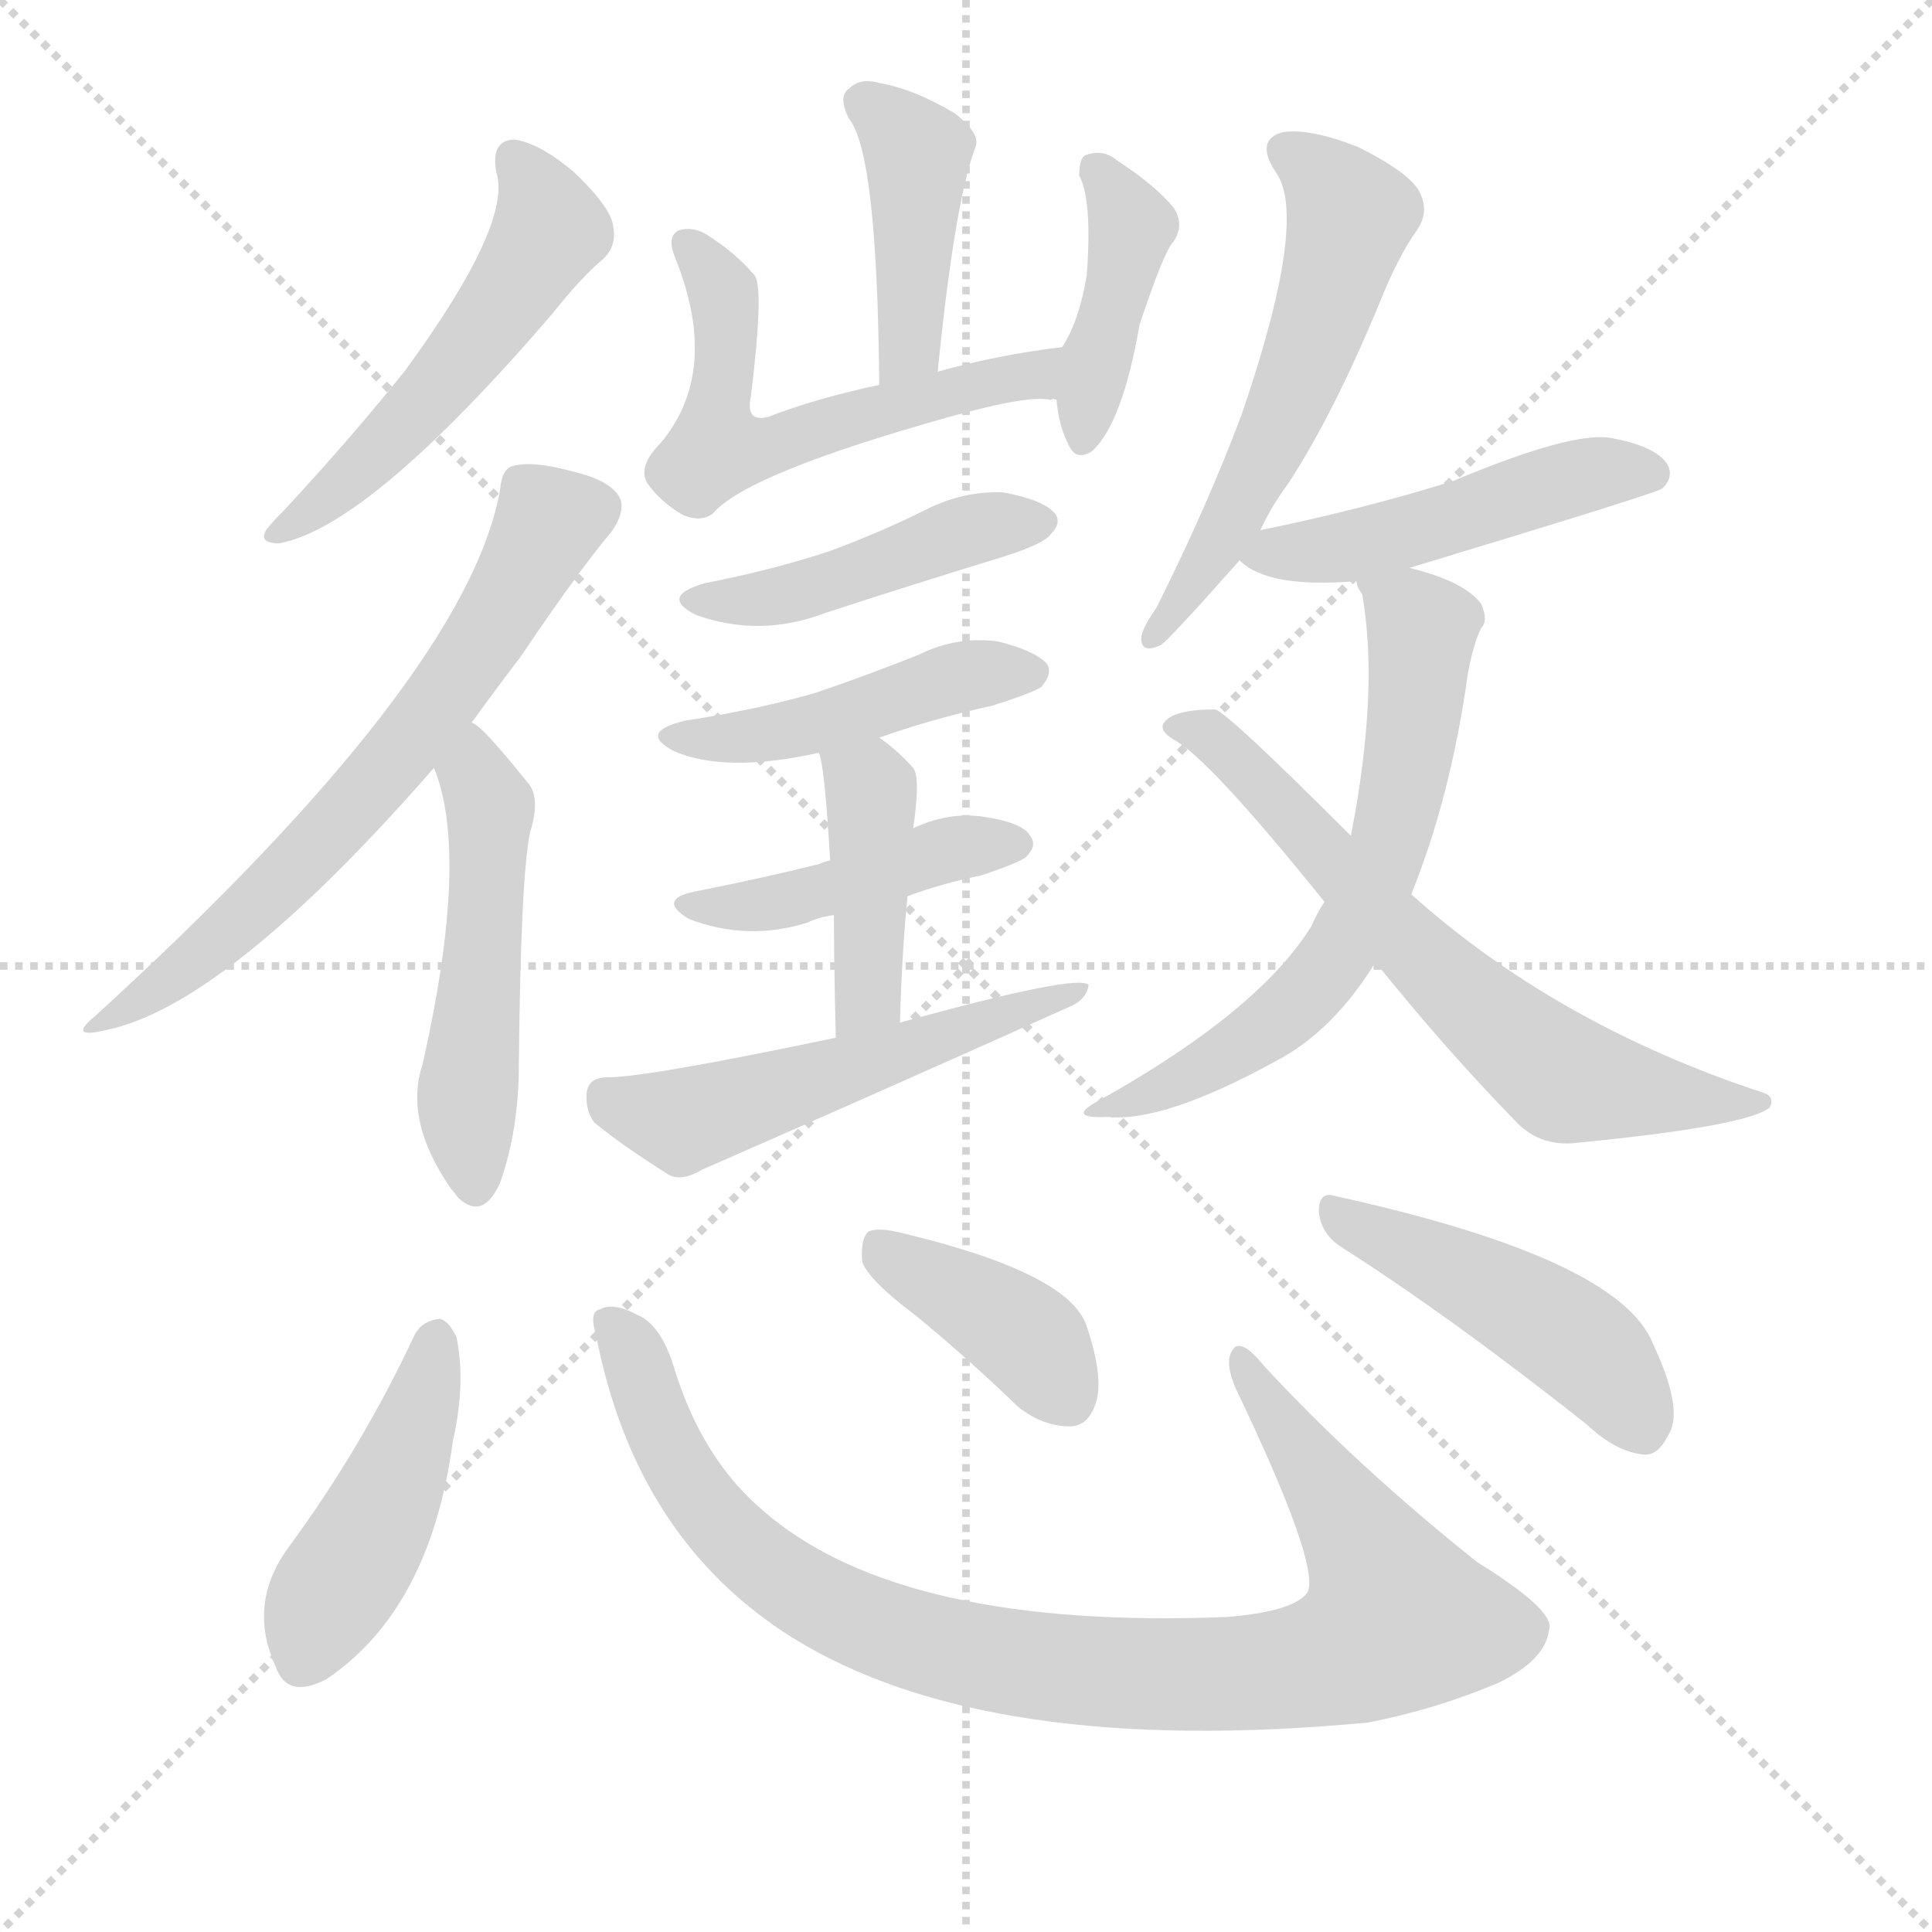 <svg version="1.1" viewBox="0 0 1024 1024" xmlns="http://www.w3.org/2000/svg">
  <g stroke="lightgray" stroke-dasharray="1,1" stroke-width="1" transform="scale(4, 4)">
    <line x1="0" y1="0" x2="256" y2="256"></line>
    <line x1="256" y1="0" x2="0" y2="256"></line>
    <line x1="128" y1="0" x2="128" y2="256"></line>
    <line x1="0" y1="128" x2="256" y2="128"></line>
  </g>
  <g transform="scale(1, -1) translate(0, -900)">
    <style type="text/css">
      
        @keyframes keyframes0 {
          from {
            stroke: blue;
            stroke-dashoffset: 510;
            stroke-width: 128;
          }
          62% {
            animation-timing-function: step-end;
            stroke: blue;
            stroke-dashoffset: 0;
            stroke-width: 128;
          }
          to {
            stroke: black;
            stroke-width: 1024;
          }
        }
        #make-me-a-hanzi-animation-0 {
          animation: keyframes0 0.665s both;
          animation-delay: 0s;
          animation-timing-function: linear;
        }
      
        @keyframes keyframes1 {
          from {
            stroke: blue;
            stroke-dashoffset: 638;
            stroke-width: 128;
          }
          67% {
            animation-timing-function: step-end;
            stroke: blue;
            stroke-dashoffset: 0;
            stroke-width: 128;
          }
          to {
            stroke: black;
            stroke-width: 1024;
          }
        }
        #make-me-a-hanzi-animation-1 {
          animation: keyframes1 0.769s both;
          animation-delay: 0.665s;
          animation-timing-function: linear;
        }
      
        @keyframes keyframes2 {
          from {
            stroke: blue;
            stroke-dashoffset: 493;
            stroke-width: 128;
          }
          62% {
            animation-timing-function: step-end;
            stroke: blue;
            stroke-dashoffset: 0;
            stroke-width: 128;
          }
          to {
            stroke: black;
            stroke-width: 1024;
          }
        }
        #make-me-a-hanzi-animation-2 {
          animation: keyframes2 0.651s both;
          animation-delay: 1.434s;
          animation-timing-function: linear;
        }
      
        @keyframes keyframes3 {
          from {
            stroke: blue;
            stroke-dashoffset: 409;
            stroke-width: 128;
          }
          57% {
            animation-timing-function: step-end;
            stroke: blue;
            stroke-dashoffset: 0;
            stroke-width: 128;
          }
          to {
            stroke: black;
            stroke-width: 1024;
          }
        }
        #make-me-a-hanzi-animation-3 {
          animation: keyframes3 0.583s both;
          animation-delay: 2.085s;
          animation-timing-function: linear;
        }
      
        @keyframes keyframes4 {
          from {
            stroke: blue;
            stroke-dashoffset: 546;
            stroke-width: 128;
          }
          64% {
            animation-timing-function: step-end;
            stroke: blue;
            stroke-dashoffset: 0;
            stroke-width: 128;
          }
          to {
            stroke: black;
            stroke-width: 1024;
          }
        }
        #make-me-a-hanzi-animation-4 {
          animation: keyframes4 0.694s both;
          animation-delay: 2.668s;
          animation-timing-function: linear;
        }
      
        @keyframes keyframes5 {
          from {
            stroke: blue;
            stroke-dashoffset: 403;
            stroke-width: 128;
          }
          57% {
            animation-timing-function: step-end;
            stroke: blue;
            stroke-dashoffset: 0;
            stroke-width: 128;
          }
          to {
            stroke: black;
            stroke-width: 1024;
          }
        }
        #make-me-a-hanzi-animation-5 {
          animation: keyframes5 0.578s both;
          animation-delay: 3.363s;
          animation-timing-function: linear;
        }
      
        @keyframes keyframes6 {
          from {
            stroke: blue;
            stroke-dashoffset: 443;
            stroke-width: 128;
          }
          59% {
            animation-timing-function: step-end;
            stroke: blue;
            stroke-dashoffset: 0;
            stroke-width: 128;
          }
          to {
            stroke: black;
            stroke-width: 1024;
          }
        }
        #make-me-a-hanzi-animation-6 {
          animation: keyframes6 0.611s both;
          animation-delay: 3.941s;
          animation-timing-function: linear;
        }
      
        @keyframes keyframes7 {
          from {
            stroke: blue;
            stroke-dashoffset: 448;
            stroke-width: 128;
          }
          59% {
            animation-timing-function: step-end;
            stroke: blue;
            stroke-dashoffset: 0;
            stroke-width: 128;
          }
          to {
            stroke: black;
            stroke-width: 1024;
          }
        }
        #make-me-a-hanzi-animation-7 {
          animation: keyframes7 0.615s both;
          animation-delay: 4.551s;
          animation-timing-function: linear;
        }
      
        @keyframes keyframes8 {
          from {
            stroke: blue;
            stroke-dashoffset: 432;
            stroke-width: 128;
          }
          58% {
            animation-timing-function: step-end;
            stroke: blue;
            stroke-dashoffset: 0;
            stroke-width: 128;
          }
          to {
            stroke: black;
            stroke-width: 1024;
          }
        }
        #make-me-a-hanzi-animation-8 {
          animation: keyframes8 0.602s both;
          animation-delay: 5.166s;
          animation-timing-function: linear;
        }
      
        @keyframes keyframes9 {
          from {
            stroke: blue;
            stroke-dashoffset: 412;
            stroke-width: 128;
          }
          57% {
            animation-timing-function: step-end;
            stroke: blue;
            stroke-dashoffset: 0;
            stroke-width: 128;
          }
          to {
            stroke: black;
            stroke-width: 1024;
          }
        }
        #make-me-a-hanzi-animation-9 {
          animation: keyframes9 0.585s both;
          animation-delay: 5.767s;
          animation-timing-function: linear;
        }
      
        @keyframes keyframes10 {
          from {
            stroke: blue;
            stroke-dashoffset: 520;
            stroke-width: 128;
          }
          63% {
            animation-timing-function: step-end;
            stroke: blue;
            stroke-dashoffset: 0;
            stroke-width: 128;
          }
          to {
            stroke: black;
            stroke-width: 1024;
          }
        }
        #make-me-a-hanzi-animation-10 {
          animation: keyframes10 0.673s both;
          animation-delay: 6.353s;
          animation-timing-function: linear;
        }
      
        @keyframes keyframes11 {
          from {
            stroke: blue;
            stroke-dashoffset: 552;
            stroke-width: 128;
          }
          64% {
            animation-timing-function: step-end;
            stroke: blue;
            stroke-dashoffset: 0;
            stroke-width: 128;
          }
          to {
            stroke: black;
            stroke-width: 1024;
          }
        }
        #make-me-a-hanzi-animation-11 {
          animation: keyframes11 0.699s both;
          animation-delay: 7.026s;
          animation-timing-function: linear;
        }
      
        @keyframes keyframes12 {
          from {
            stroke: blue;
            stroke-dashoffset: 474;
            stroke-width: 128;
          }
          61% {
            animation-timing-function: step-end;
            stroke: blue;
            stroke-dashoffset: 0;
            stroke-width: 128;
          }
          to {
            stroke: black;
            stroke-width: 1024;
          }
        }
        #make-me-a-hanzi-animation-12 {
          animation: keyframes12 0.636s both;
          animation-delay: 7.725s;
          animation-timing-function: linear;
        }
      
        @keyframes keyframes13 {
          from {
            stroke: blue;
            stroke-dashoffset: 616;
            stroke-width: 128;
          }
          67% {
            animation-timing-function: step-end;
            stroke: blue;
            stroke-dashoffset: 0;
            stroke-width: 128;
          }
          to {
            stroke: black;
            stroke-width: 1024;
          }
        }
        #make-me-a-hanzi-animation-13 {
          animation: keyframes13 0.751s both;
          animation-delay: 8.361s;
          animation-timing-function: linear;
        }
      
        @keyframes keyframes14 {
          from {
            stroke: blue;
            stroke-dashoffset: 640;
            stroke-width: 128;
          }
          68% {
            animation-timing-function: step-end;
            stroke: blue;
            stroke-dashoffset: 0;
            stroke-width: 128;
          }
          to {
            stroke: black;
            stroke-width: 1024;
          }
        }
        #make-me-a-hanzi-animation-14 {
          animation: keyframes14 0.771s both;
          animation-delay: 9.112s;
          animation-timing-function: linear;
        }
      
        @keyframes keyframes15 {
          from {
            stroke: blue;
            stroke-dashoffset: 439;
            stroke-width: 128;
          }
          59% {
            animation-timing-function: step-end;
            stroke: blue;
            stroke-dashoffset: 0;
            stroke-width: 128;
          }
          to {
            stroke: black;
            stroke-width: 1024;
          }
        }
        #make-me-a-hanzi-animation-15 {
          animation: keyframes15 0.607s both;
          animation-delay: 9.883s;
          animation-timing-function: linear;
        }
      
        @keyframes keyframes16 {
          from {
            stroke: blue;
            stroke-dashoffset: 925;
            stroke-width: 128;
          }
          75% {
            animation-timing-function: step-end;
            stroke: blue;
            stroke-dashoffset: 0;
            stroke-width: 128;
          }
          to {
            stroke: black;
            stroke-width: 1024;
          }
        }
        #make-me-a-hanzi-animation-16 {
          animation: keyframes16 1.003s both;
          animation-delay: 10.49s;
          animation-timing-function: linear;
        }
      
        @keyframes keyframes17 {
          from {
            stroke: blue;
            stroke-dashoffset: 388;
            stroke-width: 128;
          }
          56% {
            animation-timing-function: step-end;
            stroke: blue;
            stroke-dashoffset: 0;
            stroke-width: 128;
          }
          to {
            stroke: black;
            stroke-width: 1024;
          }
        }
        #make-me-a-hanzi-animation-17 {
          animation: keyframes17 0.566s both;
          animation-delay: 11.493s;
          animation-timing-function: linear;
        }
      
        @keyframes keyframes18 {
          from {
            stroke: blue;
            stroke-dashoffset: 456;
            stroke-width: 128;
          }
          60% {
            animation-timing-function: step-end;
            stroke: blue;
            stroke-dashoffset: 0;
            stroke-width: 128;
          }
          to {
            stroke: black;
            stroke-width: 1024;
          }
        }
        #make-me-a-hanzi-animation-18 {
          animation: keyframes18 0.621s both;
          animation-delay: 12.059s;
          animation-timing-function: linear;
        }
      
    </style>
    
      <path d="M 263 809 Q 272 782 215 704 Q 188 670 151 630 Q 144 623 141 619 Q 137 612 148 612 Q 196 621 293 734 Q 308 753 320 763 Q 327 770 325 780 Q 324 790 304 809 Q 286 824 273 826 Q 260 826 263 809 Z" fill="lightgray"></path>
    
      <path d="M 250 517 Q 263 535 276 552 Q 307 598 324 618 Q 331 628 329 635 Q 325 645 304 650 Q 282 656 272 653 Q 266 652 265 640 Q 247 541 51 362 Q 35 349 56 354 Q 120 367 230 493 L 250 517 Z" fill="lightgray"></path>
    
      <path d="M 230 493 Q 249 447 224 336 Q 214 306 239 270 Q 240 269 243 265 Q 256 253 265 273 Q 275 301 275 336 Q 276 436 281 459 Q 287 478 279 486 Q 255 516 250 517 C 226 535 220 521 230 493 Z" fill="lightgray"></path>
    
      <path d="M 497 703 Q 506 793 517 822 Q 520 829 506 840 Q 484 853 466 856 Q 456 859 450 853 Q 444 849 450 837 Q 465 819 466 696 C 466 666 494 673 497 703 Z" fill="lightgray"></path>
    
      <path d="M 563 716 Q 529 712 497 703 L 466 696 Q 433 689 407 679 Q 395 676 398 690 Q 405 747 400 754 Q 390 766 374 776 Q 367 780 360 778 Q 353 775 358 763 Q 382 703 350 665 Q 338 653 343 644 Q 350 634 362 627 Q 372 623 378 628 Q 396 649 503 679 Q 546 691 557 688 Q 558 689 560 688 C 590 686 593 720 563 716 Z" fill="lightgray"></path>
    
      <path d="M 560 688 Q 561 675 566 665 Q 570 655 579 661 Q 595 676 604 728 Q 617 767 622 772 Q 628 781 622 790 Q 612 802 592 815 Q 585 821 576 818 Q 572 817 572 807 Q 579 794 576 754 Q 572 730 563 716 L 560 688 Z" fill="lightgray"></path>
    
      <path d="M 374 591 Q 349 584 369 574 Q 403 562 437 575 Q 483 590 532 605 Q 554 612 557 617 Q 563 623 559 628 Q 553 635 532 639 Q 511 640 491 630 Q 467 618 440 608 Q 410 598 374 591 Z" fill="lightgray"></path>
    
      <path d="M 466 509 Q 494 519 526 526 Q 548 533 552 536 Q 558 543 555 548 Q 549 555 529 560 Q 507 563 487 553 Q 462 543 433 533 Q 402 524 363 518 Q 338 512 357 502 Q 384 490 434 501 L 466 509 Z" fill="lightgray"></path>
    
      <path d="M 481 425 Q 500 432 520 436 Q 541 443 544 446 Q 550 452 546 457 Q 542 464 522 467 Q 503 470 484 461 L 440 444 Q 436 443 434 442 Q 406 435 371 428 Q 347 424 365 413 Q 396 401 428 411 Q 434 414 442 415 L 481 425 Z" fill="lightgray"></path>
    
      <path d="M 477 358 Q 478 395 481 425 L 484 461 Q 488 488 484 493 Q 475 503 466 509 C 442 527 426 530 434 501 Q 437 495 440 444 L 442 415 Q 442 390 443 350 C 444 320 476 328 477 358 Z" fill="lightgray"></path>
    
      <path d="M 443 350 Q 343 329 322 329 Q 312 329 311 321 Q 310 312 315 305 Q 331 292 355 277 Q 362 274 372 280 Q 468 322 566 366 Q 576 370 577 378 Q 571 384 477 358 L 443 350 Z" fill="lightgray"></path>
    
      <path d="M 668 619 Q 674 632 683 644 Q 707 681 731 739 Q 741 764 751 778 Q 758 788 752 799 Q 746 809 720 822 Q 695 832 680 830 Q 665 826 676 809 Q 694 785 658 680 Q 640 632 613 578 Q 606 568 605 563 Q 604 553 615 558 Q 618 559 657 603 L 668 619 Z" fill="lightgray"></path>
    
      <path d="M 747 599 Q 876 638 881 641 Q 888 648 883 655 Q 876 664 853 668 Q 832 671 770 645 Q 722 630 668 619 C 643 614 643 614 657 603 Q 672 588 719 592 L 747 599 Z" fill="lightgray"></path>
    
      <path d="M 748 426 Q 769 478 778 543 Q 781 559 785 567 Q 789 571 785 580 Q 776 592 747 599 C 718 607 714 608 719 592 Q 719 589 722 585 Q 731 534 716 457 L 702 422 Q 698 416 695 409 Q 667 364 583 317 Q 564 307 587 308 Q 617 305 677 338 Q 707 354 729 390 L 748 426 Z" fill="lightgray"></path>
    
      <path d="M 729 390 Q 766 344 803 306 Q 815 293 833 294 Q 926 303 938 313 Q 941 319 934 321 Q 825 357 748 426 L 716 457 Q 650 523 644 524 Q 622 524 617 517 Q 614 513 622 508 Q 640 499 702 422 L 729 390 Z" fill="lightgray"></path>
    
      <path d="M 220 193 Q 192 133 153 80 Q 131 50 146 17 Q 152 -1 173 10 Q 228 47 240 136 Q 247 167 242 191 Q 238 200 233 201 Q 224 200 220 193 Z" fill="lightgray"></path>
    
      <path d="M 316 192 Q 337 84 420 32 Q 523 -32 725 -13 Q 761 -6 794 8 Q 819 20 821 36 Q 825 46 783 72 Q 719 123 670 176 Q 657 192 653 184 Q 649 178 655 164 Q 700 70 693 56 Q 686 46 651 43 Q 479 36 406 98 Q 372 126 357 176 Q 350 198 338 203 Q 325 210 318 206 Q 312 205 316 192 Z" fill="lightgray"></path>
    
      <path d="M 485 203 Q 512 181 540 154 Q 553 144 567 144 Q 577 144 581 157 Q 585 170 576 197 Q 567 225 480 246 Q 465 250 460 247 Q 456 243 457 231 Q 461 221 485 203 Z" fill="lightgray"></path>
    
      <path d="M 711 239 Q 769 202 841 145 Q 857 130 872 129 Q 879 129 884 139 Q 893 152 876 188 Q 858 233 708 266 Q 699 269 699 258 Q 700 246 711 239 Z" fill="lightgray"></path>
    
    
      <clipPath id="make-me-a-hanzi-clip-0">
        <path d="M 263 809 Q 272 782 215 704 Q 188 670 151 630 Q 144 623 141 619 Q 137 612 148 612 Q 196 621 293 734 Q 308 753 320 763 Q 327 770 325 780 Q 324 790 304 809 Q 286 824 273 826 Q 260 826 263 809 Z"></path>
      </clipPath>
      <path clip-path="url(#make-me-a-hanzi-clip-0)" d="M 273 815 L 291 778 L 268 740 L 194 653 L 150 621" fill="none" id="make-me-a-hanzi-animation-0" stroke-dasharray="382 764" stroke-linecap="round"></path>
    
      <clipPath id="make-me-a-hanzi-clip-1">
        <path d="M 250 517 Q 263 535 276 552 Q 307 598 324 618 Q 331 628 329 635 Q 325 645 304 650 Q 282 656 272 653 Q 266 652 265 640 Q 247 541 51 362 Q 35 349 56 354 Q 120 367 230 493 L 250 517 Z"></path>
      </clipPath>
      <path clip-path="url(#make-me-a-hanzi-clip-1)" d="M 317 632 L 291 624 L 247 547 L 194 479 L 128 412 L 59 361" fill="none" id="make-me-a-hanzi-animation-1" stroke-dasharray="510 1020" stroke-linecap="round"></path>
    
      <clipPath id="make-me-a-hanzi-clip-2">
        <path d="M 230 493 Q 249 447 224 336 Q 214 306 239 270 Q 240 269 243 265 Q 256 253 265 273 Q 275 301 275 336 Q 276 436 281 459 Q 287 478 279 486 Q 255 516 250 517 C 226 535 220 521 230 493 Z"></path>
      </clipPath>
      <path clip-path="url(#make-me-a-hanzi-clip-2)" d="M 248 508 L 259 469 L 248 324 L 252 273" fill="none" id="make-me-a-hanzi-animation-2" stroke-dasharray="365 730" stroke-linecap="round"></path>
    
      <clipPath id="make-me-a-hanzi-clip-3">
        <path d="M 497 703 Q 506 793 517 822 Q 520 829 506 840 Q 484 853 466 856 Q 456 859 450 853 Q 444 849 450 837 Q 465 819 466 696 C 466 666 494 673 497 703 Z"></path>
      </clipPath>
      <path clip-path="url(#make-me-a-hanzi-clip-3)" d="M 459 845 L 486 816 L 483 717 L 471 709" fill="none" id="make-me-a-hanzi-animation-3" stroke-dasharray="281 562" stroke-linecap="round"></path>
    
      <clipPath id="make-me-a-hanzi-clip-4">
        <path d="M 563 716 Q 529 712 497 703 L 466 696 Q 433 689 407 679 Q 395 676 398 690 Q 405 747 400 754 Q 390 766 374 776 Q 367 780 360 778 Q 353 775 358 763 Q 382 703 350 665 Q 338 653 343 644 Q 350 634 362 627 Q 372 623 378 628 Q 396 649 503 679 Q 546 691 557 688 Q 558 689 560 688 C 590 686 593 720 563 716 Z"></path>
      </clipPath>
      <path clip-path="url(#make-me-a-hanzi-clip-4)" d="M 366 770 L 385 735 L 383 669 L 398 662 L 549 701 L 557 710" fill="none" id="make-me-a-hanzi-animation-4" stroke-dasharray="418 836" stroke-linecap="round"></path>
    
      <clipPath id="make-me-a-hanzi-clip-5">
        <path d="M 560 688 Q 561 675 566 665 Q 570 655 579 661 Q 595 676 604 728 Q 617 767 622 772 Q 628 781 622 790 Q 612 802 592 815 Q 585 821 576 818 Q 572 817 572 807 Q 579 794 576 754 Q 572 730 563 716 L 560 688 Z"></path>
      </clipPath>
      <path clip-path="url(#make-me-a-hanzi-clip-5)" d="M 581 810 L 599 780 L 575 671" fill="none" id="make-me-a-hanzi-animation-5" stroke-dasharray="275 550" stroke-linecap="round"></path>
    
      <clipPath id="make-me-a-hanzi-clip-6">
        <path d="M 374 591 Q 349 584 369 574 Q 403 562 437 575 Q 483 590 532 605 Q 554 612 557 617 Q 563 623 559 628 Q 553 635 532 639 Q 511 640 491 630 Q 467 618 440 608 Q 410 598 374 591 Z"></path>
      </clipPath>
      <path clip-path="url(#make-me-a-hanzi-clip-6)" d="M 369 583 L 426 587 L 515 620 L 550 624" fill="none" id="make-me-a-hanzi-animation-6" stroke-dasharray="315 630" stroke-linecap="round"></path>
    
      <clipPath id="make-me-a-hanzi-clip-7">
        <path d="M 466 509 Q 494 519 526 526 Q 548 533 552 536 Q 558 543 555 548 Q 549 555 529 560 Q 507 563 487 553 Q 462 543 433 533 Q 402 524 363 518 Q 338 512 357 502 Q 384 490 434 501 L 466 509 Z"></path>
      </clipPath>
      <path clip-path="url(#make-me-a-hanzi-clip-7)" d="M 358 511 L 422 513 L 511 542 L 545 544" fill="none" id="make-me-a-hanzi-animation-7" stroke-dasharray="320 640" stroke-linecap="round"></path>
    
      <clipPath id="make-me-a-hanzi-clip-8">
        <path d="M 481 425 Q 500 432 520 436 Q 541 443 544 446 Q 550 452 546 457 Q 542 464 522 467 Q 503 470 484 461 L 440 444 Q 436 443 434 442 Q 406 435 371 428 Q 347 424 365 413 Q 396 401 428 411 Q 434 414 442 415 L 481 425 Z"></path>
      </clipPath>
      <path clip-path="url(#make-me-a-hanzi-clip-8)" d="M 366 421 L 417 422 L 506 451 L 537 453" fill="none" id="make-me-a-hanzi-animation-8" stroke-dasharray="304 608" stroke-linecap="round"></path>
    
      <clipPath id="make-me-a-hanzi-clip-9">
        <path d="M 477 358 Q 478 395 481 425 L 484 461 Q 488 488 484 493 Q 475 503 466 509 C 442 527 426 530 434 501 Q 437 495 440 444 L 442 415 Q 442 390 443 350 C 444 320 476 328 477 358 Z"></path>
      </clipPath>
      <path clip-path="url(#make-me-a-hanzi-clip-9)" d="M 440 499 L 462 481 L 461 380 L 447 358" fill="none" id="make-me-a-hanzi-animation-9" stroke-dasharray="284 568" stroke-linecap="round"></path>
    
      <clipPath id="make-me-a-hanzi-clip-10">
        <path d="M 443 350 Q 343 329 322 329 Q 312 329 311 321 Q 310 312 315 305 Q 331 292 355 277 Q 362 274 372 280 Q 468 322 566 366 Q 576 370 577 378 Q 571 384 477 358 L 443 350 Z"></path>
      </clipPath>
      <path clip-path="url(#make-me-a-hanzi-clip-10)" d="M 322 317 L 368 307 L 574 375" fill="none" id="make-me-a-hanzi-animation-10" stroke-dasharray="392 784" stroke-linecap="round"></path>
    
      <clipPath id="make-me-a-hanzi-clip-11">
        <path d="M 668 619 Q 674 632 683 644 Q 707 681 731 739 Q 741 764 751 778 Q 758 788 752 799 Q 746 809 720 822 Q 695 832 680 830 Q 665 826 676 809 Q 694 785 658 680 Q 640 632 613 578 Q 606 568 605 563 Q 604 553 615 558 Q 618 559 657 603 L 668 619 Z"></path>
      </clipPath>
      <path clip-path="url(#make-me-a-hanzi-clip-11)" d="M 682 819 L 705 803 L 716 786 L 709 758 L 665 647 L 641 600 L 612 564" fill="none" id="make-me-a-hanzi-animation-11" stroke-dasharray="424 848" stroke-linecap="round"></path>
    
      <clipPath id="make-me-a-hanzi-clip-12">
        <path d="M 747 599 Q 876 638 881 641 Q 888 648 883 655 Q 876 664 853 668 Q 832 671 770 645 Q 722 630 668 619 C 643 614 643 614 657 603 Q 672 588 719 592 L 747 599 Z"></path>
      </clipPath>
      <path clip-path="url(#make-me-a-hanzi-clip-12)" d="M 664 604 L 755 619 L 848 650 L 876 649" fill="none" id="make-me-a-hanzi-animation-12" stroke-dasharray="346 692" stroke-linecap="round"></path>
    
      <clipPath id="make-me-a-hanzi-clip-13">
        <path d="M 748 426 Q 769 478 778 543 Q 781 559 785 567 Q 789 571 785 580 Q 776 592 747 599 C 718 607 714 608 719 592 Q 719 589 722 585 Q 731 534 716 457 L 702 422 Q 698 416 695 409 Q 667 364 583 317 Q 564 307 587 308 Q 617 305 677 338 Q 707 354 729 390 L 748 426 Z"></path>
      </clipPath>
      <path clip-path="url(#make-me-a-hanzi-clip-13)" d="M 727 591 L 754 566 L 737 452 L 722 417 L 700 382 L 674 357 L 628 329 L 592 316" fill="none" id="make-me-a-hanzi-animation-13" stroke-dasharray="488 976" stroke-linecap="round"></path>
    
      <clipPath id="make-me-a-hanzi-clip-14">
        <path d="M 729 390 Q 766 344 803 306 Q 815 293 833 294 Q 926 303 938 313 Q 941 319 934 321 Q 825 357 748 426 L 716 457 Q 650 523 644 524 Q 622 524 617 517 Q 614 513 622 508 Q 640 499 702 422 L 729 390 Z"></path>
      </clipPath>
      <path clip-path="url(#make-me-a-hanzi-clip-14)" d="M 624 515 L 642 510 L 763 384 L 830 328 L 933 316" fill="none" id="make-me-a-hanzi-animation-14" stroke-dasharray="512 1024" stroke-linecap="round"></path>
    
      <clipPath id="make-me-a-hanzi-clip-15">
        <path d="M 220 193 Q 192 133 153 80 Q 131 50 146 17 Q 152 -1 173 10 Q 228 47 240 136 Q 247 167 242 191 Q 238 200 233 201 Q 224 200 220 193 Z"></path>
      </clipPath>
      <path clip-path="url(#make-me-a-hanzi-clip-15)" d="M 231 190 L 216 130 L 162 21" fill="none" id="make-me-a-hanzi-animation-15" stroke-dasharray="311 622" stroke-linecap="round"></path>
    
      <clipPath id="make-me-a-hanzi-clip-16">
        <path d="M 316 192 Q 337 84 420 32 Q 523 -32 725 -13 Q 761 -6 794 8 Q 819 20 821 36 Q 825 46 783 72 Q 719 123 670 176 Q 657 192 653 184 Q 649 178 655 164 Q 700 70 693 56 Q 686 46 651 43 Q 479 36 406 98 Q 372 126 357 176 Q 350 198 338 203 Q 325 210 318 206 Q 312 205 316 192 Z"></path>
      </clipPath>
      <path clip-path="url(#make-me-a-hanzi-clip-16)" d="M 324 198 L 365 114 L 392 81 L 426 55 L 517 22 L 606 12 L 693 17 L 724 28 L 741 42 L 721 86 L 668 156 L 658 179" fill="none" id="make-me-a-hanzi-animation-16" stroke-dasharray="797 1594" stroke-linecap="round"></path>
    
      <clipPath id="make-me-a-hanzi-clip-17">
        <path d="M 485 203 Q 512 181 540 154 Q 553 144 567 144 Q 577 144 581 157 Q 585 170 576 197 Q 567 225 480 246 Q 465 250 460 247 Q 456 243 457 231 Q 461 221 485 203 Z"></path>
      </clipPath>
      <path clip-path="url(#make-me-a-hanzi-clip-17)" d="M 465 241 L 548 187 L 566 159" fill="none" id="make-me-a-hanzi-animation-17" stroke-dasharray="260 520" stroke-linecap="round"></path>
    
      <clipPath id="make-me-a-hanzi-clip-18">
        <path d="M 711 239 Q 769 202 841 145 Q 857 130 872 129 Q 879 129 884 139 Q 893 152 876 188 Q 858 233 708 266 Q 699 269 699 258 Q 700 246 711 239 Z"></path>
      </clipPath>
      <path clip-path="url(#make-me-a-hanzi-clip-18)" d="M 709 255 L 818 201 L 848 178 L 870 144" fill="none" id="make-me-a-hanzi-animation-18" stroke-dasharray="328 656" stroke-linecap="round"></path>
    
  </g>
</svg>